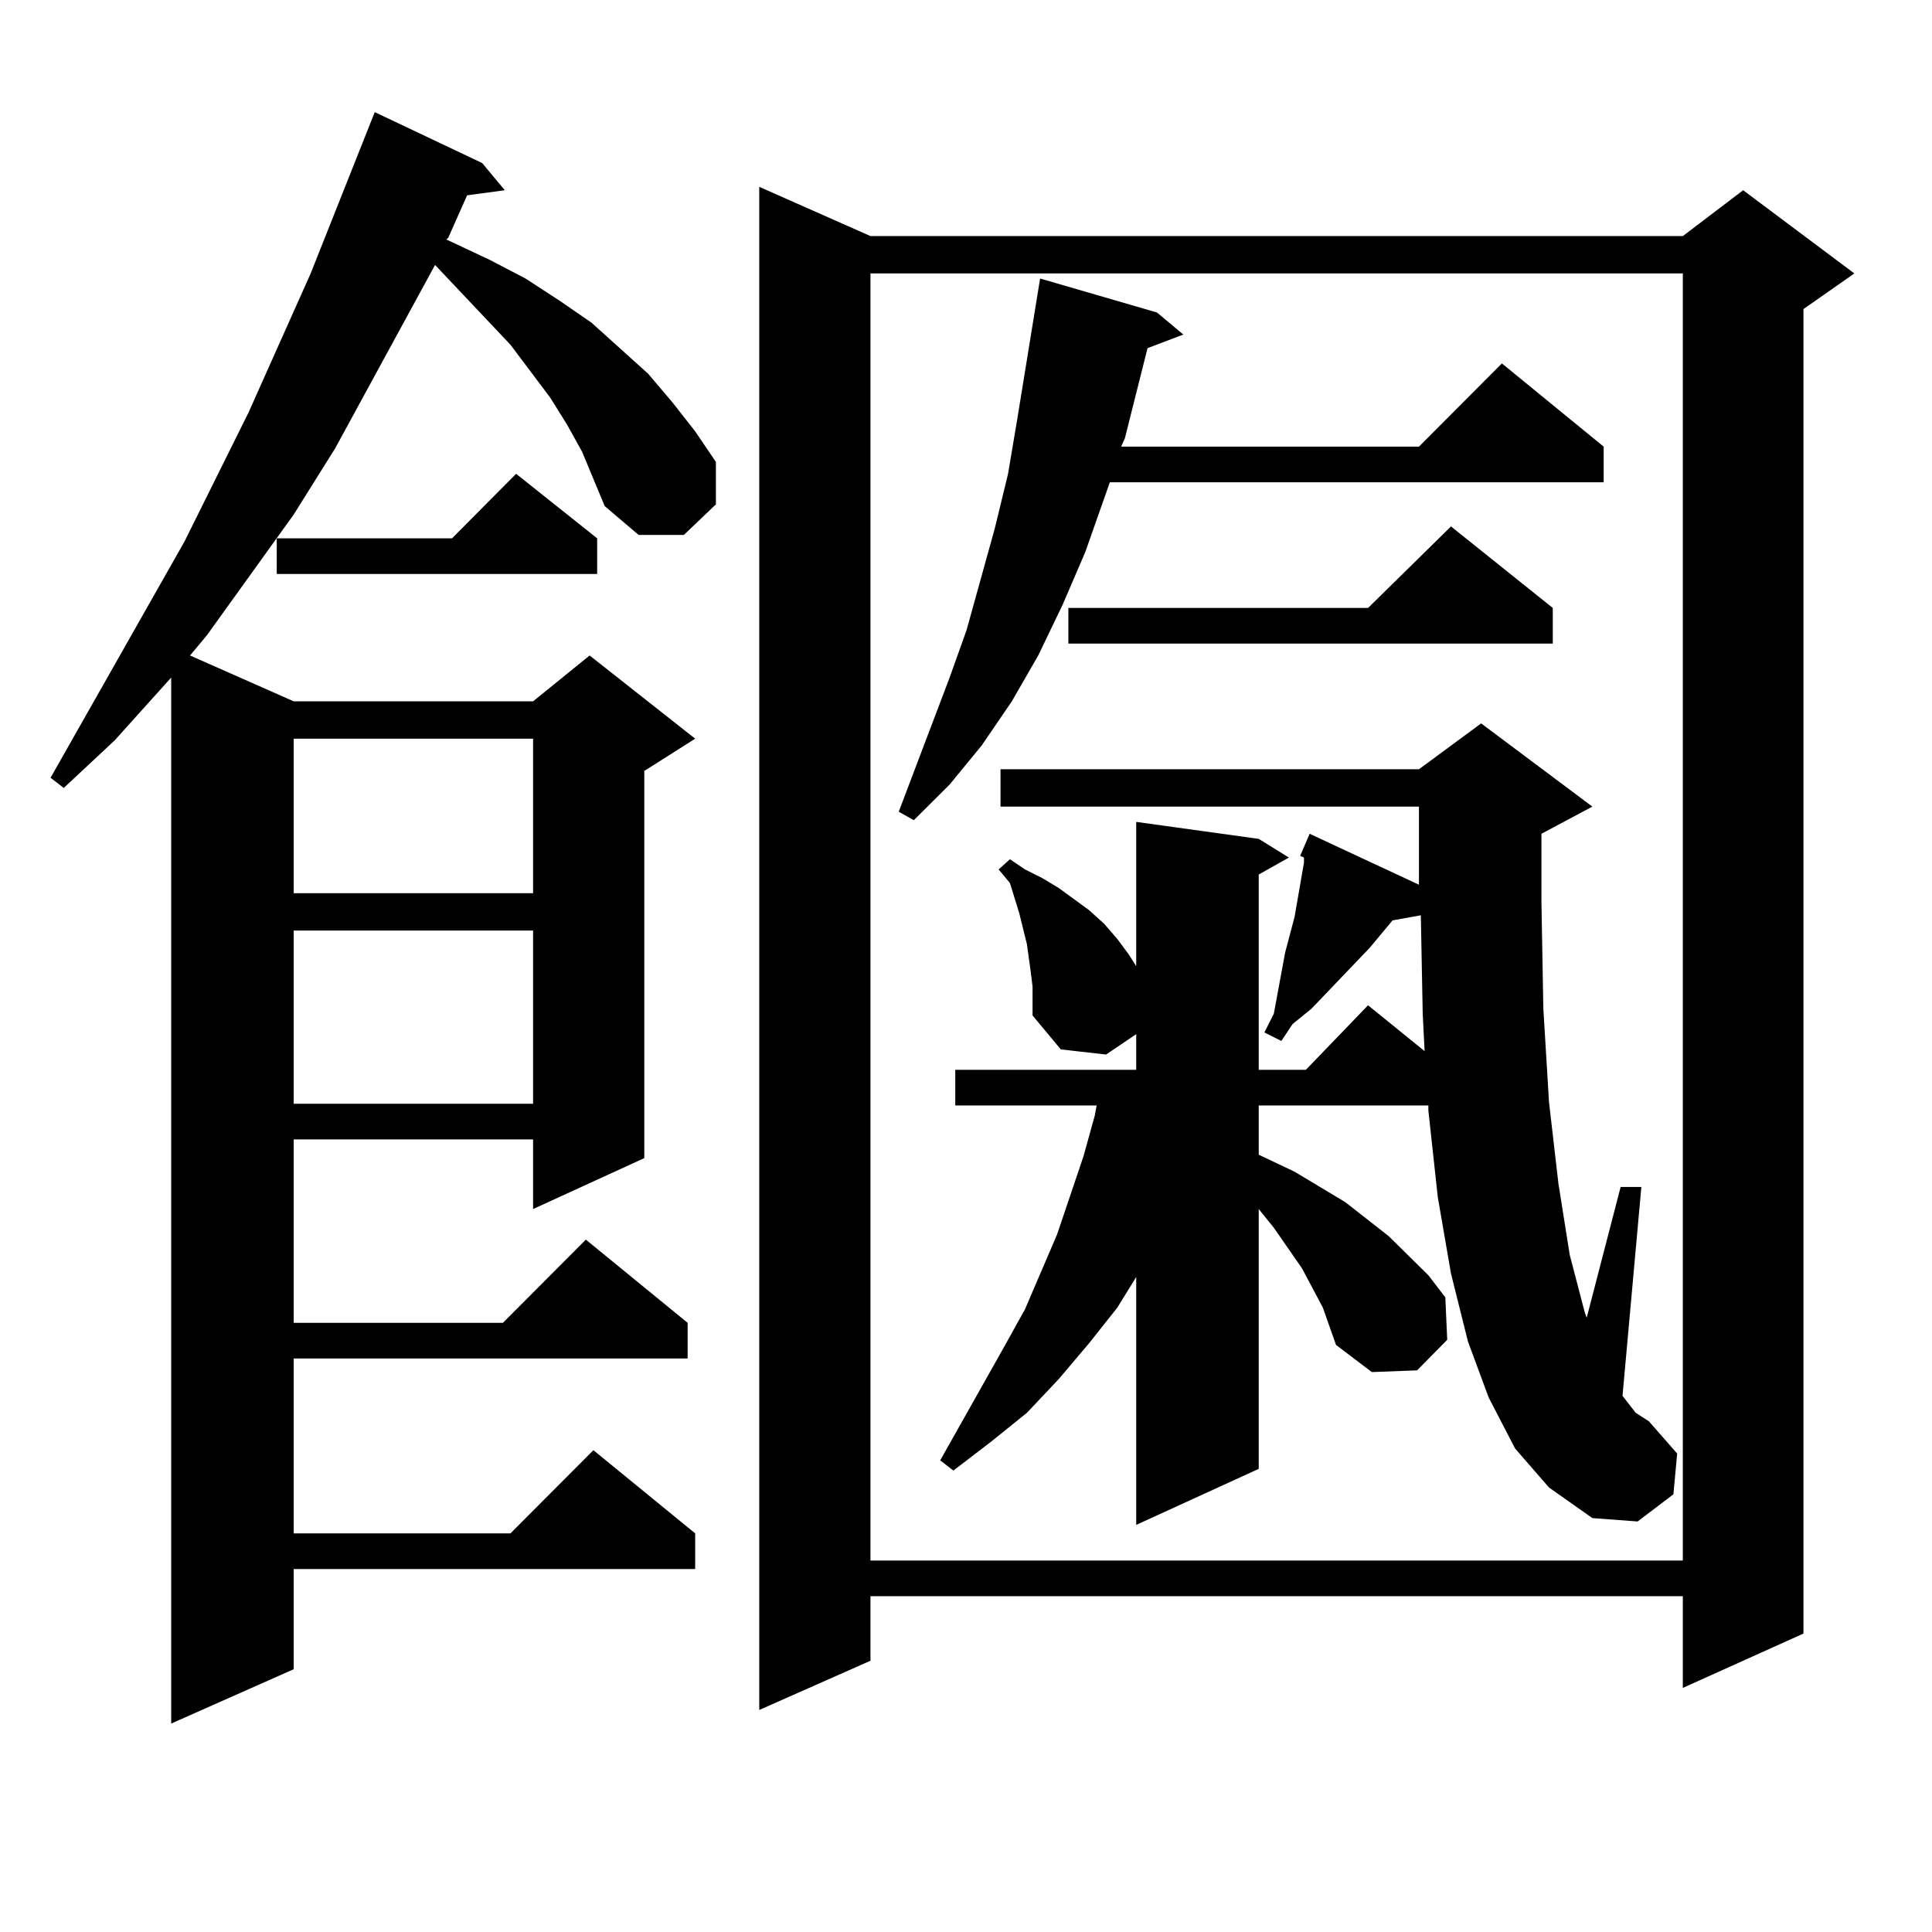 <?xml version="1.0" encoding="utf-8"?>
<!-- Generator: Adobe Illustrator 16.0.0, SVG Export Plug-In . SVG Version: 6.00 Build 0)  -->
<!DOCTYPE svg PUBLIC "-//W3C//DTD SVG 1.1//EN" "http://www.w3.org/Graphics/SVG/1.1/DTD/svg11.dtd">
<svg version="1.1" id="图层_1" xmlns="http://www.w3.org/2000/svg" xmlns:xlink="http://www.w3.org/1999/xlink" x="0px" y="0px"
	 width="1000px" height="1000px" viewBox="0 0 1000 1000" enable-background="new 0 0 1000 1000" xml:space="preserve">
<path d="M301.285,233.813l-7.805-14.063l-8.78-14.063l-20.487-27.246l-39.023-41.309l-51.706,94.922l-21.463,34.277l-44.877,62.402
	l-8.78,10.547l53.657,23.73H275.92l29.268-23.73l54.633,43.066l-26.341,16.699v200.391l-57.56,26.367V589.77H152.021v94.922h108.29
	l42.926-43.066l52.682,43.066v18.457H152.021v90.527h112.192l42.926-43.066l52.682,43.066v18.457h-207.8v51.855l-63.413,28.125
	V350.707l-29.268,32.52l-26.341,24.609l-6.829-5.273l69.267-122.168l33.17-66.797l32.194-72.07l33.17-83.496l55.608,26.367
	l11.707,14.063l-19.512,2.637l-9.756,21.973l-0.976,0.879l22.438,10.547l18.536,9.668l17.561,11.426l16.585,11.426l14.634,13.184
	l14.634,13.184l12.683,14.941l11.707,14.941l10.731,15.82v21.973l-16.585,15.82h-23.414l-17.561-14.941L301.285,233.813z
	 M309.09,278.637v18.457H143.24v-18.457h90.729l33.17-33.398L309.09,278.637z M152.021,382.348v79.98H275.92v-79.98H152.021z
	 M152.021,481.664v89.648H275.92v-89.648H152.021z M450.55,122.191h420.478l31.219-23.73l57.56,43.066l-26.341,18.457v685.547
	l-62.438,28.125v-47.461H450.55v33.398l-57.56,25.488V96.703L450.55,122.191z M450.55,141.527v666.211h420.478V141.527H450.55z
	 M598.839,161.742l13.658,11.426l-18.536,7.031l-11.707,46.582l-1.951,4.395h154.143l42.926-43.066l52.682,43.066v18.457H574.449
	l-12.683,36.035l-11.707,27.246l-12.683,26.367l-13.658,23.73l-15.609,22.852l-16.585,20.215l-18.536,18.457l-7.805-4.395
	l26.341-69.434l8.78-24.609l14.634-52.734l6.829-28.125l4.878-29.004l11.707-72.07L598.839,161.742z M784.2,749.73l-13.658-26.367
	l-10.731-29.004l-8.78-35.156l-6.829-39.551l-4.878-44.824v-2.637h-87.803v25.488l18.536,8.789l26.341,15.82l22.438,17.578
	l20.487,20.215l8.78,11.426l0.976,21.973l-15.609,15.82l-23.414,0.879l-18.536-14.063l-6.829-19.336l-10.731-20.215l-14.634-21.094
	l-7.805-9.668v-0.879v135.352l-63.413,29.004v-128.32l-9.756,15.82l-14.634,18.457l-15.609,18.457l-16.585,17.578l-18.536,14.941
	l-19.512,14.941l-6.829-5.273l33.17-58.887l10.731-19.336l16.585-38.672l6.829-20.215l6.829-20.215l5.854-21.094l0.976-5.273
	h-73.169v-18.457h93.656v-18.457l-15.609,10.547l-23.414-2.637l-14.634-17.578v-14.941l-0.976-7.91l-1.951-14.063l-3.902-15.82
	l-4.878-15.82l-5.854-7.031l5.854-5.273l7.805,5.273l8.78,4.395l8.78,5.273l15.609,11.426l7.805,7.031l6.829,7.91l5.854,7.91
	l3.902,6.152v-74.707l63.413,8.789l15.609,9.668l-15.609,8.789v101.074h24.39l32.194-33.398l29.268,23.73l-0.976-19.336
	l-0.976-50.977l-14.634,2.637l-11.707,14.063l-30.243,31.641l-9.756,7.91l-5.854,8.789l-8.78-4.395l4.878-9.668l5.854-31.641
	l4.878-18.457l4.878-28.125v-2.637l-1.951-0.879l4.878-11.426l56.584,26.367v0.879v-41.309h-216.58v-19.336h216.58l32.194-23.73
	l57.56,43.066l-26.341,14.063v36.035l0.976,54.492l2.927,48.34l4.878,42.188l5.854,36.914l7.805,29.883l0.976,2.637l17.561-67.676
	h10.731l-9.756,108.105l6.829,8.789l6.829,4.395l14.634,16.699l-1.951,21.094l-18.536,14.063l-23.414-1.758l-22.438-15.82
	L784.2,749.73z M803.712,314.672v18.457H552.986v-18.457h155.118l42.926-42.188L803.712,314.672z"/>
</svg>

